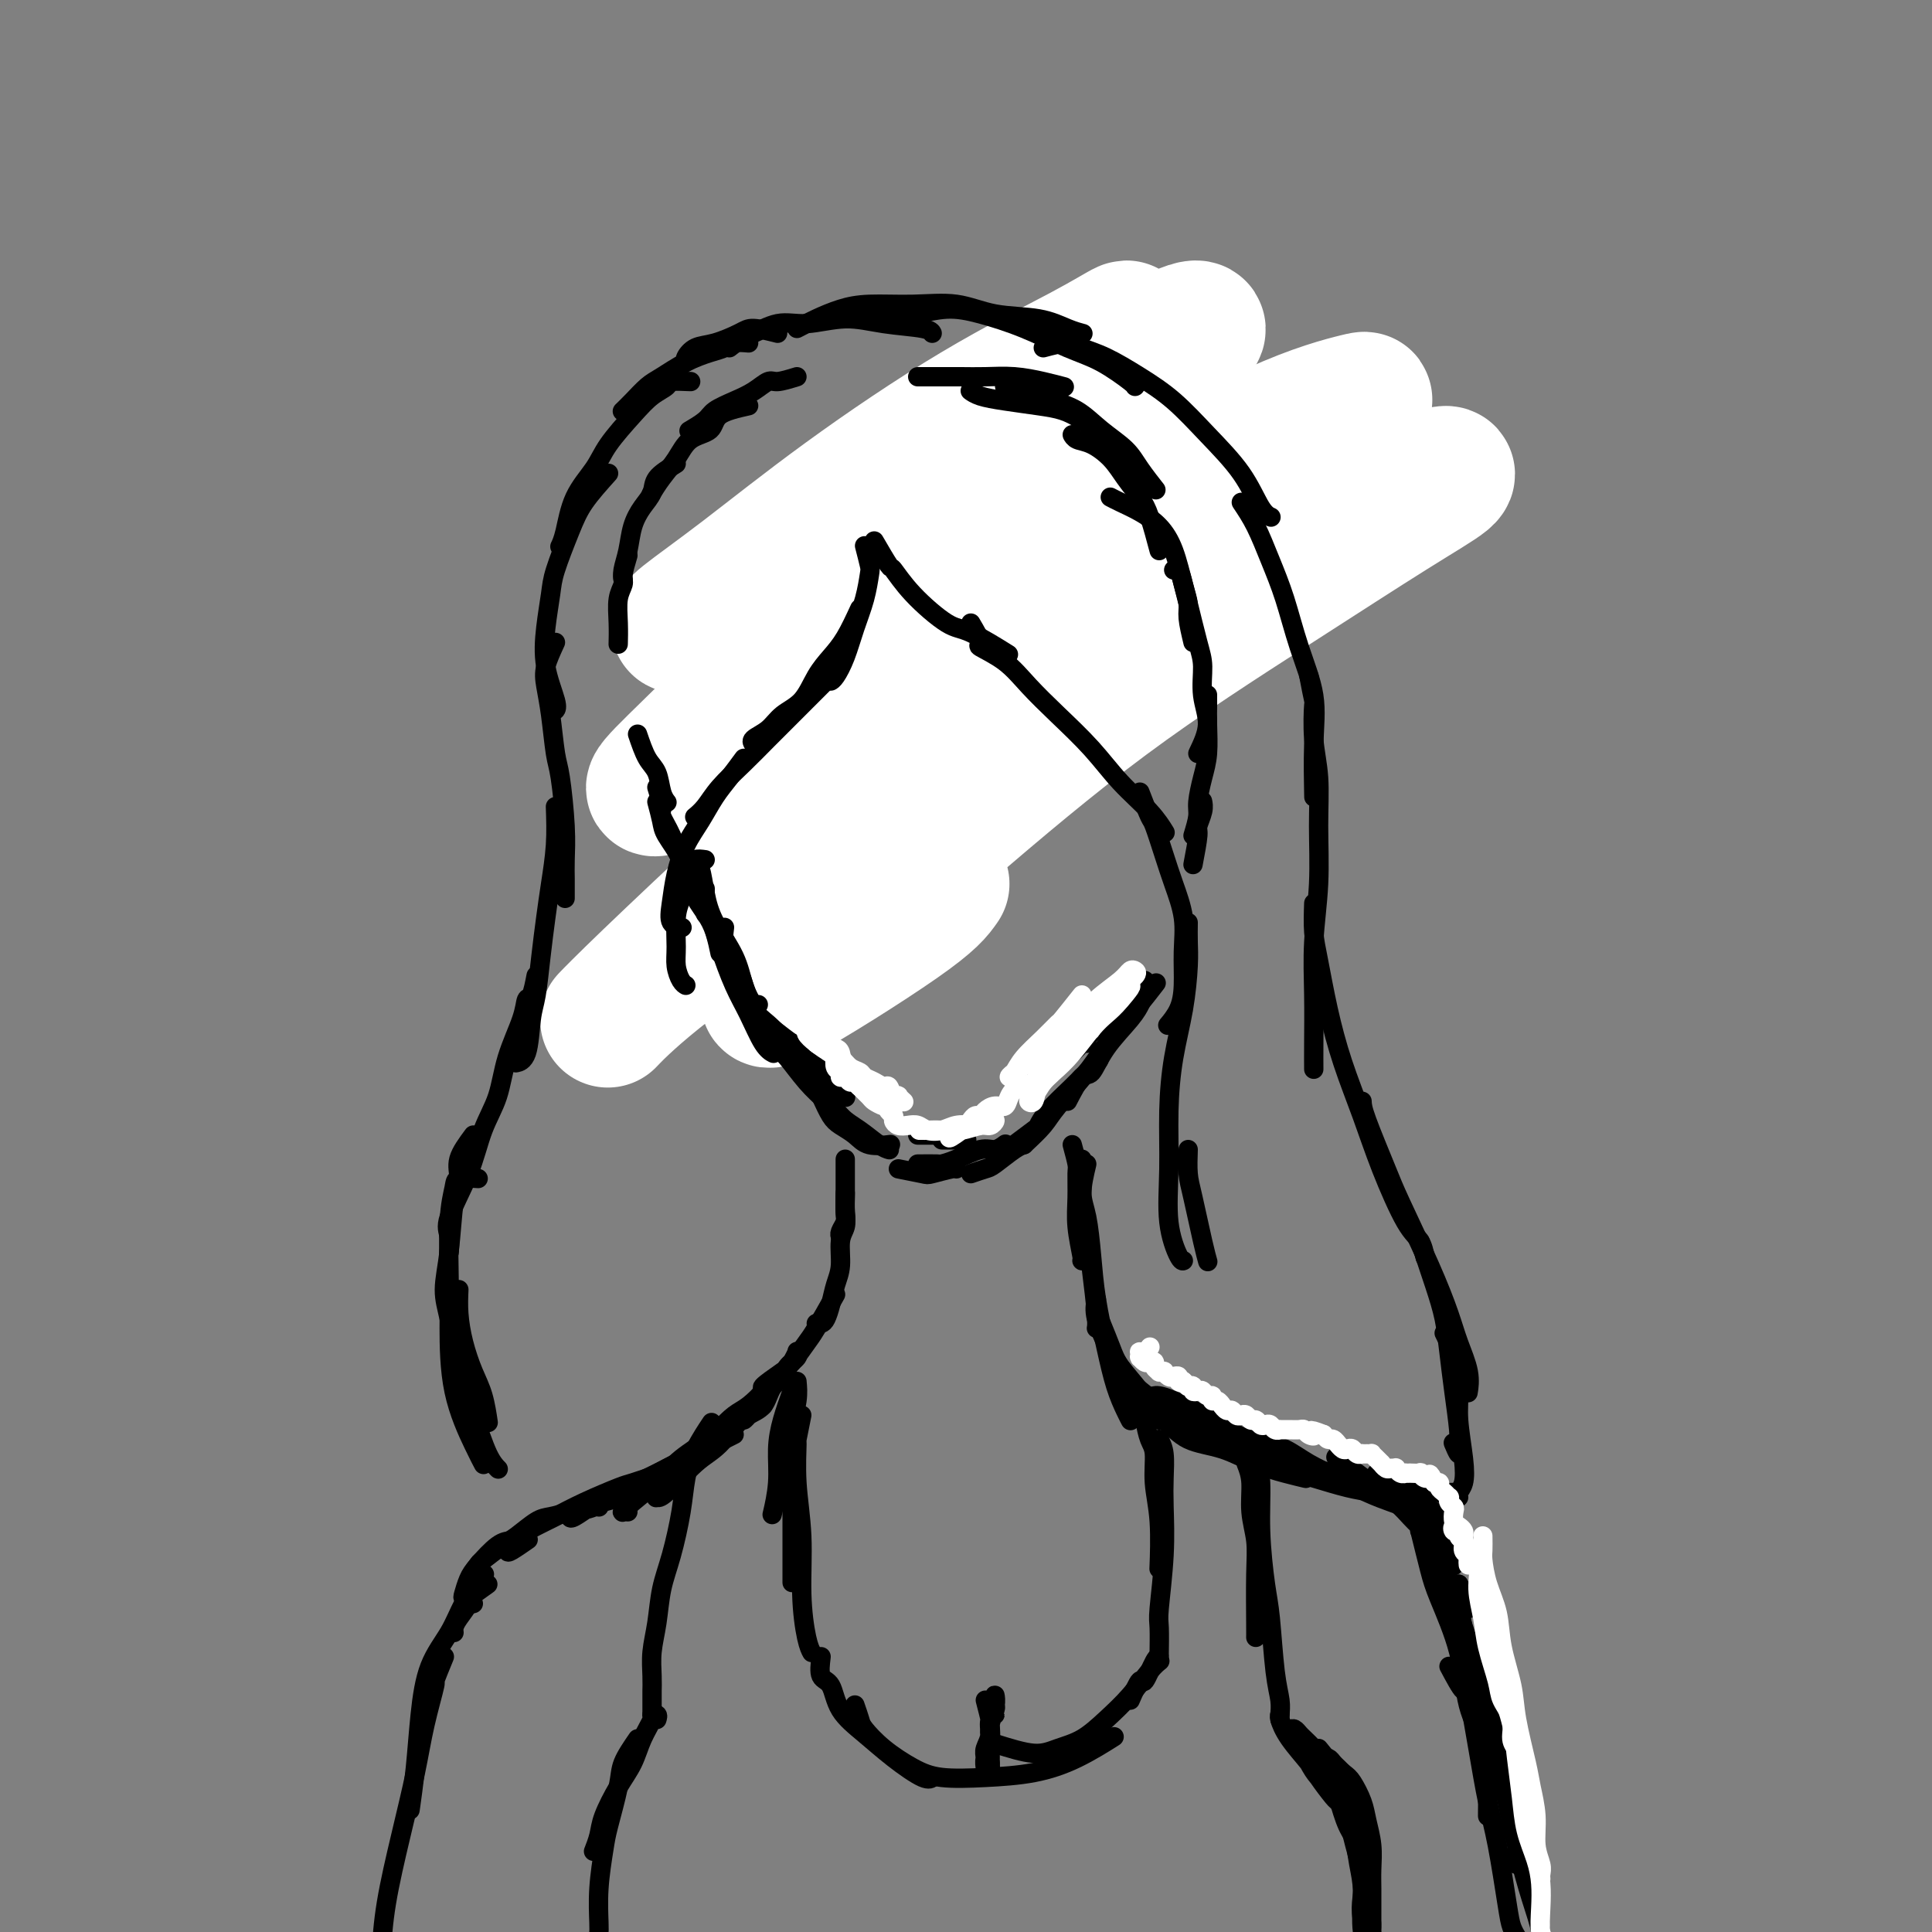 <svg viewBox='0 0 400 400' version='1.1' xmlns='http://www.w3.org/2000/svg' xmlns:xlink='http://www.w3.org/1999/xlink'><rect x="0" y="0" width="400" height="400" fill="#808080" stroke="none"/><g fill='none' stroke='rgb(186,187,187)' stroke-width='4' stroke-linecap='round' stroke-linejoin='round'><path d='M216,101c-0.294,-1.575 -0.589,-3.150 -2,-5c-1.411,-1.850 -3.939,-3.975 -6,-5c-2.061,-1.025 -3.653,-0.949 -6,-1c-2.347,-0.051 -5.447,-0.229 -8,0c-2.553,0.229 -4.560,0.866 -7,2c-2.440,1.134 -5.313,2.767 -7,5c-1.687,2.233 -2.187,5.067 -3,8c-0.813,2.933 -1.939,5.964 -2,9c-0.061,3.036 0.943,6.077 2,9c1.057,2.923 2.168,5.726 4,8c1.832,2.274 4.384,4.017 7,5c2.616,0.983 5.295,1.204 8,1c2.705,-0.204 5.434,-0.834 8,-2c2.566,-1.166 4.968,-2.867 7,-5c2.032,-2.133 3.694,-4.699 5,-7c1.306,-2.301 2.256,-4.336 3,-7c0.744,-2.664 1.283,-5.956 1,-9c-0.283,-3.044 -1.387,-5.842 -3,-8c-1.613,-2.158 -3.734,-3.678 -6,-5c-2.266,-1.322 -4.678,-2.447 -7,-3c-2.322,-0.553 -4.553,-0.535 -7,0c-2.447,0.535 -5.111,1.585 -8,3c-2.889,1.415 -6.004,3.195 -8,5c-1.996,1.805 -2.873,3.636 -4,6c-1.127,2.364 -2.503,5.260 -3,8c-0.497,2.740 -0.114,5.323 1,8c1.114,2.677 2.959,5.449 5,8c2.041,2.551 4.279,4.880 7,6c2.721,1.120 5.925,1.032 9,1c3.075,-0.032 6.021,-0.009 9,-1c2.979,-0.991 5.989,-2.995 9,-5'/><path d='M214,130c2.684,-2.008 4.893,-4.529 7,-7c2.107,-2.471 4.112,-4.893 5,-8c0.888,-3.107 0.659,-6.898 0,-10c-0.659,-3.102 -1.750,-5.513 -3,-8c-1.250,-2.487 -2.660,-5.050 -5,-7c-2.340,-1.950 -5.609,-3.287 -9,-4c-3.391,-0.713 -6.905,-0.804 -10,0c-3.095,0.804 -5.770,2.502 -9,4c-3.230,1.498 -7.014,2.797 -10,5c-2.986,2.203 -5.174,5.309 -7,8c-1.826,2.691 -3.291,4.966 -4,8c-0.709,3.034 -0.664,6.826 0,10c0.664,3.174 1.946,5.729 4,8c2.054,2.271 4.881,4.257 8,6c3.119,1.743 6.530,3.243 10,4c3.470,0.757 6.999,0.770 10,0c3.001,-0.770 5.475,-2.324 8,-4c2.525,-1.676 5.101,-3.473 7,-6c1.899,-2.527 3.121,-5.783 4,-9c0.879,-3.217 1.415,-6.396 1,-10c-0.415,-3.604 -1.780,-7.634 -3,-11c-1.220,-3.366 -2.296,-6.067 -4,-8c-1.704,-1.933 -4.036,-3.097 -7,-3c-2.964,0.097 -6.561,1.456 -8,2c-1.439,0.544 -0.719,0.272 0,0'/><path d='M192,89c-0.453,1.247 -0.906,2.494 -1,4c-0.094,1.506 0.171,3.271 0,6c-0.171,2.729 -0.778,6.422 -1,10c-0.222,3.578 -0.060,7.040 0,12c0.060,4.960 0.017,11.417 0,14c-0.017,2.583 -0.009,1.291 0,0'/><path d='M192,99c-0.844,2.035 -1.687,4.069 -2,5c-0.313,0.931 -0.094,0.758 0,3c0.094,2.242 0.064,6.899 0,11c-0.064,4.101 -0.161,7.646 0,12c0.161,4.354 0.582,9.518 1,13c0.418,3.482 0.834,5.280 1,6c0.166,0.720 0.083,0.360 0,0'/><path d='M191,116c0.022,1.602 0.044,3.203 0,6c-0.044,2.797 -0.156,6.788 0,11c0.156,4.212 0.578,8.644 1,13c0.422,4.356 0.844,8.634 1,11c0.156,2.366 0.044,2.819 0,3c-0.044,0.181 -0.022,0.091 0,0'/><path d='M172,121c-0.105,0.838 -0.210,1.675 0,3c0.210,1.325 0.736,3.137 1,5c0.264,1.863 0.267,3.778 1,6c0.733,2.222 2.197,4.752 3,7c0.803,2.248 0.944,4.214 1,5c0.056,0.786 0.028,0.393 0,0'/><path d='M171,122c-0.208,1.702 -0.417,3.404 0,4c0.417,0.596 1.459,0.085 2,1c0.541,0.915 0.579,3.254 1,5c0.421,1.746 1.223,2.899 2,5c0.777,2.101 1.528,5.151 2,7c0.472,1.849 0.666,2.498 1,3c0.334,0.502 0.810,0.858 1,1c0.190,0.142 0.095,0.071 0,0'/><path d='M177,148c0.671,1.848 1.343,3.697 2,5c0.657,1.303 1.300,2.061 2,3c0.700,0.939 1.458,2.061 2,3c0.542,0.939 0.869,1.697 1,2c0.131,0.303 0.065,0.152 0,0'/><path d='M179,151c0.816,1.563 1.632,3.125 2,4c0.368,0.875 0.288,1.061 1,2c0.712,0.939 2.216,2.630 3,4c0.784,1.370 0.849,2.419 1,3c0.151,0.581 0.387,0.695 1,1c0.613,0.305 1.604,0.801 2,1c0.396,0.199 0.198,0.099 0,0'/><path d='M183,158c0.777,1.064 1.553,2.128 2,3c0.447,0.872 0.563,1.553 1,2c0.437,0.447 1.195,0.659 2,1c0.805,0.341 1.659,0.812 2,1c0.341,0.188 0.171,0.094 0,0'/><path d='M189,164c1.467,0.844 2.933,1.689 4,2c1.067,0.311 1.733,0.089 2,0c0.267,-0.089 0.133,-0.044 0,0'/><path d='M191,166c1.889,0.844 3.778,1.689 5,2c1.222,0.311 1.778,0.089 2,0c0.222,-0.089 0.111,-0.044 0,0'/><path d='M203,164c2.202,-1.327 4.405,-2.655 6,-4c1.595,-1.345 2.583,-2.708 4,-4c1.417,-1.292 3.262,-2.512 4,-3c0.738,-0.488 0.369,-0.244 0,0'/><path d='M201,167c1.229,-0.362 2.459,-0.724 4,-2c1.541,-1.276 3.394,-3.466 5,-5c1.606,-1.534 2.967,-2.411 5,-4c2.033,-1.589 4.740,-3.889 6,-5c1.260,-1.111 1.074,-1.032 1,-1c-0.074,0.032 -0.037,0.016 0,0'/><path d='M209,160c1.062,-0.791 2.124,-1.582 3,-2c0.876,-0.418 1.565,-0.463 2,-1c0.435,-0.537 0.617,-1.568 2,-3c1.383,-1.432 3.967,-3.266 5,-4c1.033,-0.734 0.517,-0.367 0,0'/><path d='M222,145c0.423,-1.551 0.845,-3.101 1,-4c0.155,-0.899 0.041,-1.145 0,-2c-0.041,-0.855 -0.010,-2.318 0,-4c0.010,-1.682 0.000,-3.585 0,-5c-0.000,-1.415 0.010,-2.344 0,-3c-0.010,-0.656 -0.040,-1.040 0,-1c0.040,0.040 0.151,0.505 0,1c-0.151,0.495 -0.562,1.020 -1,2c-0.438,0.980 -0.902,2.416 -1,4c-0.098,1.584 0.170,3.317 0,5c-0.170,1.683 -0.778,3.315 -1,5c-0.222,1.685 -0.056,3.422 0,4c0.056,0.578 0.004,-0.005 0,0c-0.004,0.005 0.042,0.596 0,0c-0.042,-0.596 -0.170,-2.380 0,-4c0.170,-1.620 0.637,-3.078 1,-5c0.363,-1.922 0.620,-4.309 1,-7c0.380,-2.691 0.882,-5.688 1,-8c0.118,-2.312 -0.150,-3.940 0,-5c0.150,-1.060 0.717,-1.554 1,-2c0.283,-0.446 0.282,-0.846 0,0c-0.282,0.846 -0.846,2.939 -1,5c-0.154,2.061 0.103,4.092 0,6c-0.103,1.908 -0.564,3.695 -1,6c-0.436,2.305 -0.845,5.128 -1,7c-0.155,1.872 -0.056,2.792 0,4c0.056,1.208 0.070,2.702 0,3c-0.070,0.298 -0.225,-0.601 0,-1c0.225,-0.399 0.830,-0.300 1,-1c0.170,-0.700 -0.094,-2.200 0,-4c0.094,-1.800 0.547,-3.900 1,-6'/><path d='M223,135c0.268,-3.159 -0.061,-5.057 0,-7c0.061,-1.943 0.511,-3.932 1,-5c0.489,-1.068 1.018,-1.215 1,-1c-0.018,0.215 -0.582,0.792 -1,2c-0.418,1.208 -0.690,3.048 -1,5c-0.310,1.952 -0.657,4.015 -1,6c-0.343,1.985 -0.680,3.891 -1,6c-0.320,2.109 -0.622,4.421 -1,6c-0.378,1.579 -0.833,2.425 -1,3c-0.167,0.575 -0.048,0.879 0,1c0.048,0.121 0.024,0.061 0,0'/><path d='M188,169c0.309,1.681 0.619,3.362 1,4c0.381,0.638 0.834,0.234 1,1c0.166,0.766 0.044,2.703 0,4c-0.044,1.297 -0.012,1.956 0,3c0.012,1.044 0.003,2.473 0,3c-0.003,0.527 -0.001,0.150 0,0c0.001,-0.150 0.000,-0.075 0,0'/><path d='M191,173c-0.356,1.445 -0.713,2.890 -1,4c-0.287,1.110 -0.505,1.884 -1,3c-0.495,1.116 -1.268,2.572 -2,4c-0.732,1.428 -1.423,2.826 -2,4c-0.577,1.174 -1.040,2.124 -2,3c-0.960,0.876 -2.417,1.679 -3,2c-0.583,0.321 -0.291,0.161 0,0'/><path d='M186,186c-1.565,1.141 -3.131,2.281 -4,3c-0.869,0.719 -1.042,1.016 -2,2c-0.958,0.984 -2.700,2.656 -4,4c-1.300,1.344 -2.158,2.362 -3,3c-0.842,0.638 -1.669,0.897 -2,1c-0.331,0.103 -0.165,0.052 0,0'/></g>
<g fill='none' stroke='rgb(255,255,255)' stroke-width='28' stroke-linecap='round' stroke-linejoin='round'><path d='M195,183c-1.148,1.658 -2.295,3.315 -9,8c-6.705,4.685 -18.967,12.397 -24,15c-5.033,2.603 -2.838,0.098 0,-3c2.838,-3.098 6.320,-6.788 12,-12c5.680,-5.212 13.558,-11.946 23,-20c9.442,-8.054 20.447,-17.428 32,-26c11.553,-8.572 23.654,-16.342 34,-23c10.346,-6.658 18.937,-12.202 25,-16c6.063,-3.798 9.596,-5.849 11,-7c1.404,-1.151 0.677,-1.403 -3,0c-3.677,1.403 -10.304,4.462 -19,9c-8.696,4.538 -19.461,10.557 -32,18c-12.539,7.443 -26.854,16.311 -41,26c-14.146,9.689 -28.125,20.201 -40,29c-11.875,8.799 -21.647,15.887 -28,21c-6.353,5.113 -9.287,8.252 -10,9c-0.713,0.748 0.795,-0.895 5,-5c4.205,-4.105 11.108,-10.672 20,-19c8.892,-8.328 19.773,-18.416 32,-29c12.227,-10.584 25.799,-21.663 39,-32c13.201,-10.337 26.029,-19.933 36,-27c9.971,-7.067 17.083,-11.607 21,-14c3.917,-2.393 4.637,-2.640 2,-2c-2.637,0.640 -8.632,2.168 -17,6c-8.368,3.832 -19.110,9.968 -31,17c-11.890,7.032 -24.927,14.960 -38,23c-13.073,8.040 -26.183,16.193 -36,22c-9.817,5.807 -16.343,9.268 -20,11c-3.657,1.732 -4.446,1.736 -3,0c1.446,-1.736 5.127,-5.210 11,-11c5.873,-5.790 13.936,-13.895 22,-22'/><path d='M169,129c10.189,-9.882 19.161,-18.086 29,-26c9.839,-7.914 20.545,-15.536 29,-21c8.455,-5.464 14.659,-8.769 18,-11c3.341,-2.231 3.820,-3.386 2,-3c-1.820,0.386 -5.937,2.314 -12,6c-6.063,3.686 -14.070,9.130 -24,15c-9.930,5.870 -21.783,12.168 -32,18c-10.217,5.832 -18.797,11.200 -25,15c-6.203,3.800 -10.030,6.034 -12,7c-1.970,0.966 -2.085,0.665 0,-1c2.085,-1.665 6.368,-4.693 12,-9c5.632,-4.307 12.613,-9.892 21,-16c8.387,-6.108 18.181,-12.738 27,-18c8.819,-5.262 16.664,-9.155 22,-12c5.336,-2.845 8.165,-4.641 9,-5c0.835,-0.359 -0.323,0.718 -3,3c-2.677,2.282 -6.875,5.768 -15,11c-8.125,5.232 -20.179,12.209 -25,15c-4.821,2.791 -2.411,1.395 0,0'/></g>
<g fill='none' stroke='rgb(0,0,0)' stroke-width='4' stroke-linecap='round' stroke-linejoin='round'><path d='M165,78c-1.531,0.471 -3.061,0.941 -4,1c-0.939,0.059 -1.286,-0.294 -2,0c-0.714,0.294 -1.796,1.235 -3,2c-1.204,0.765 -2.530,1.354 -4,2c-1.470,0.646 -3.085,1.348 -4,2c-0.915,0.652 -1.131,1.252 -2,2c-0.869,0.748 -2.391,1.642 -3,2c-0.609,0.358 -0.304,0.179 0,0'/><path d='M155,84c-2.412,0.541 -4.824,1.081 -6,2c-1.176,0.919 -1.118,2.215 -2,3c-0.882,0.785 -2.706,1.058 -4,2c-1.294,0.942 -2.058,2.551 -3,4c-0.942,1.449 -2.061,2.736 -3,4c-0.939,1.264 -1.697,2.504 -2,3c-0.303,0.496 -0.152,0.248 0,0'/><path d='M140,96c-1.623,0.996 -3.247,1.991 -4,3c-0.753,1.009 -0.636,2.031 -1,3c-0.364,0.969 -1.208,1.885 -2,3c-0.792,1.115 -1.533,2.429 -2,4c-0.467,1.571 -0.661,3.401 -1,5c-0.339,1.599 -0.822,2.969 -1,4c-0.178,1.031 -0.051,1.723 0,2c0.051,0.277 0.025,0.138 0,0'/><path d='M130,115c-0.453,1.523 -0.906,3.046 -1,4c-0.094,0.954 0.171,1.338 0,2c-0.171,0.662 -0.778,1.600 -1,3c-0.222,1.400 -0.060,3.262 0,5c0.060,1.738 0.017,3.354 0,4c-0.017,0.646 -0.009,0.323 0,0'/><path d='M132,152c0.641,1.879 1.282,3.758 2,5c0.718,1.242 1.512,1.848 2,3c0.488,1.152 0.670,2.848 1,4c0.330,1.152 0.809,1.758 1,2c0.191,0.242 0.096,0.121 0,0'/><path d='M136,163c0.471,1.550 0.942,3.100 1,4c0.058,0.900 -0.296,1.149 0,2c0.296,0.851 1.242,2.306 2,4c0.758,1.694 1.327,3.629 2,5c0.673,1.371 1.450,2.177 2,3c0.550,0.823 0.871,1.664 1,2c0.129,0.336 0.064,0.168 0,0'/><path d='M136,166c0.390,1.463 0.779,2.926 1,4c0.221,1.074 0.272,1.759 1,3c0.728,1.241 2.132,3.037 3,5c0.868,1.963 1.199,4.091 2,6c0.801,1.909 2.071,3.597 3,5c0.929,1.403 1.517,2.520 2,4c0.483,1.480 0.861,3.321 1,4c0.139,0.679 0.040,0.194 0,0c-0.040,-0.194 -0.020,-0.097 0,0'/><path d='M160,213c1.521,1.191 3.042,2.382 4,3c0.958,0.618 1.353,0.663 2,1c0.647,0.337 1.544,0.967 2,2c0.456,1.033 0.469,2.471 1,3c0.531,0.529 1.580,0.151 2,0c0.420,-0.151 0.210,-0.076 0,0'/><path d='M165,218c1.232,1.317 2.463,2.633 3,3c0.537,0.367 0.379,-0.217 1,0c0.621,0.217 2.022,1.233 3,2c0.978,0.767 1.532,1.283 2,2c0.468,0.717 0.848,1.633 1,2c0.152,0.367 0.076,0.183 0,0'/><path d='M190,235c1.185,0.000 2.369,0.000 3,0c0.631,0.000 0.708,0.000 1,0c0.292,0.000 0.798,0.000 1,0c0.202,0.000 0.101,0.000 0,0'/><path d='M195,236c1.044,0.000 2.089,0.000 3,0c0.911,0.000 1.689,-0.000 2,0c0.311,0.000 0.156,0.000 0,0'/><path d='M216,223c1.517,-1.638 3.033,-3.276 4,-4c0.967,-0.724 1.383,-0.534 2,-1c0.617,-0.466 1.435,-1.587 2,-2c0.565,-0.413 0.876,-0.118 1,0c0.124,0.118 0.062,0.059 0,0'/><path d='M223,217c1.727,-1.848 3.455,-3.697 5,-5c1.545,-1.303 2.909,-2.061 4,-3c1.091,-0.939 1.909,-2.061 3,-3c1.091,-0.939 2.455,-1.697 3,-2c0.545,-0.303 0.273,-0.152 0,0'/><path d='M237,203c0.000,0.000 0.100,0.100 0.1,0.1'/><path d='M247,179c0.453,-2.384 0.906,-4.769 1,-6c0.094,-1.231 -0.171,-1.309 0,-2c0.171,-0.691 0.777,-1.994 1,-3c0.223,-1.006 0.064,-1.716 0,-2c-0.064,-0.284 -0.032,-0.142 0,0'/><path d='M247,173c0.445,-1.473 0.890,-2.946 1,-4c0.110,-1.054 -0.114,-1.689 0,-3c0.114,-1.311 0.566,-3.297 1,-5c0.434,-1.703 0.848,-3.122 1,-5c0.152,-1.878 0.041,-4.215 0,-6c-0.041,-1.785 -0.011,-3.019 0,-4c0.011,-0.981 0.003,-1.709 0,-2c-0.003,-0.291 -0.002,-0.146 0,0'/><path d='M248,156c0.963,-2.013 1.926,-4.027 2,-6c0.074,-1.973 -0.740,-3.906 -1,-6c-0.260,-2.094 0.033,-4.348 0,-6c-0.033,-1.652 -0.391,-2.702 -1,-5c-0.609,-2.298 -1.470,-5.845 -2,-8c-0.530,-2.155 -0.730,-2.918 -1,-4c-0.270,-1.082 -0.611,-2.484 -1,-3c-0.389,-0.516 -0.825,-0.148 -1,0c-0.175,0.148 -0.087,0.074 0,0'/><path d='M247,133c-0.441,-1.847 -0.883,-3.695 -1,-5c-0.117,-1.305 0.090,-2.068 0,-3c-0.090,-0.932 -0.478,-2.032 -1,-4c-0.522,-1.968 -1.177,-4.804 -2,-7c-0.823,-2.196 -1.815,-3.751 -3,-5c-1.185,-1.249 -2.565,-2.190 -4,-3c-1.435,-0.810 -2.925,-1.487 -4,-2c-1.075,-0.513 -1.736,-0.861 -2,-1c-0.264,-0.139 -0.132,-0.070 0,0'/><path d='M240,114c-0.693,-2.601 -1.385,-5.201 -2,-7c-0.615,-1.799 -1.152,-2.796 -2,-4c-0.848,-1.204 -2.007,-2.613 -3,-4c-0.993,-1.387 -1.821,-2.750 -3,-4c-1.179,-1.250 -2.708,-2.387 -4,-3c-1.292,-0.613 -2.348,-0.704 -3,-1c-0.652,-0.296 -0.901,-0.799 -1,-1c-0.099,-0.201 -0.050,-0.101 0,0'/><path d='M231,93c-0.908,-0.983 -1.817,-1.965 -3,-3c-1.183,-1.035 -2.642,-2.122 -4,-3c-1.358,-0.878 -2.616,-1.545 -4,-2c-1.384,-0.455 -2.893,-0.696 -5,-1c-2.107,-0.304 -4.812,-0.669 -7,-1c-2.188,-0.331 -3.858,-0.628 -5,-1c-1.142,-0.372 -1.755,-0.821 -2,-1c-0.245,-0.179 -0.123,-0.090 0,0'/><path d='M208,80c0.000,0.000 0.100,0.100 0.1,0.1'/><path d='M190,78c1.774,0.002 3.548,0.003 5,0c1.452,-0.003 2.582,-0.011 4,0c1.418,0.011 3.123,0.042 5,0c1.877,-0.042 3.926,-0.156 6,0c2.074,0.156 4.174,0.580 6,1c1.826,0.420 3.379,0.834 4,1c0.621,0.166 0.311,0.083 0,0'/><path d='M211,81c1.472,0.345 2.943,0.689 4,1c1.057,0.311 1.699,0.588 3,1c1.301,0.412 3.260,0.959 5,2c1.740,1.041 3.262,2.577 5,4c1.738,1.423 3.693,2.732 5,4c1.307,1.268 1.967,2.495 3,4c1.033,1.505 2.438,3.287 3,4c0.562,0.713 0.281,0.356 0,0'/><path d='M179,113c0.405,1.578 0.810,3.156 1,4c0.190,0.844 0.163,0.954 0,2c-0.163,1.046 -0.464,3.026 -1,5c-0.536,1.974 -1.307,3.940 -2,6c-0.693,2.060 -1.310,4.212 -2,6c-0.690,1.788 -1.455,3.212 -2,4c-0.545,0.788 -0.870,0.939 -1,1c-0.130,0.061 -0.065,0.030 0,0'/><path d='M178,126c-1.002,2.169 -2.005,4.337 -3,6c-0.995,1.663 -1.984,2.819 -3,4c-1.016,1.181 -2.059,2.386 -3,4c-0.941,1.614 -1.779,3.638 -3,5c-1.221,1.362 -2.824,2.064 -4,3c-1.176,0.936 -1.923,2.107 -3,3c-1.077,0.893 -2.482,1.510 -3,2c-0.518,0.490 -0.148,0.854 0,1c0.148,0.146 0.074,0.073 0,0'/><path d='M173,139c-2.317,2.316 -4.633,4.632 -6,6c-1.367,1.368 -1.783,1.787 -3,3c-1.217,1.213 -3.233,3.218 -5,5c-1.767,1.782 -3.283,3.339 -5,5c-1.717,1.661 -3.636,3.425 -5,5c-1.364,1.575 -2.175,2.963 -3,4c-0.825,1.037 -1.664,1.725 -2,2c-0.336,0.275 -0.168,0.138 0,0'/><path d='M154,157c-0.999,1.359 -1.997,2.718 -3,4c-1.003,1.282 -2.009,2.488 -3,4c-0.991,1.512 -1.966,3.330 -3,5c-1.034,1.670 -2.126,3.194 -3,5c-0.874,1.806 -1.530,3.896 -2,6c-0.470,2.104 -0.753,4.224 -1,6c-0.247,1.776 -0.458,3.208 0,4c0.458,0.792 1.585,0.944 2,1c0.415,0.056 0.119,0.016 0,0c-0.119,-0.016 -0.059,-0.008 0,0'/><path d='M142,182c-0.308,1.393 -0.616,2.786 -1,4c-0.384,1.214 -0.845,2.248 -1,4c-0.155,1.752 -0.003,4.221 0,6c0.003,1.779 -0.144,2.869 0,4c0.144,1.131 0.577,2.305 1,3c0.423,0.695 0.835,0.913 1,1c0.165,0.087 0.082,0.044 0,0'/><path d='M161,69c-1.897,-0.480 -3.794,-0.959 -5,-1c-1.206,-0.041 -1.721,0.357 -3,1c-1.279,0.643 -3.323,1.531 -5,2c-1.677,0.469 -2.985,0.517 -4,1c-1.015,0.483 -1.735,1.399 -2,2c-0.265,0.601 -0.076,0.886 0,1c0.076,0.114 0.038,0.057 0,0'/><path d='M155,71c-1.101,-0.093 -2.203,-0.187 -3,0c-0.797,0.187 -1.290,0.654 -2,1c-0.710,0.346 -1.635,0.571 -3,1c-1.365,0.429 -3.168,1.061 -5,2c-1.832,0.939 -3.693,2.185 -5,3c-1.307,0.815 -2.062,1.198 -3,2c-0.938,0.802 -2.060,2.024 -3,3c-0.940,0.976 -1.697,1.708 -2,2c-0.303,0.292 -0.151,0.146 0,0'/><path d='M143,79c-1.646,-0.074 -3.291,-0.149 -4,0c-0.709,0.149 -0.481,0.520 -1,1c-0.519,0.480 -1.784,1.069 -3,2c-1.216,0.931 -2.381,2.202 -4,4c-1.619,1.798 -3.691,4.121 -5,6c-1.309,1.879 -1.853,3.313 -3,5c-1.147,1.687 -2.895,3.627 -4,6c-1.105,2.373 -1.567,5.177 -2,7c-0.433,1.823 -0.838,2.664 -1,3c-0.162,0.336 -0.081,0.168 0,0'/><path d='M126,98c-1.858,2.070 -3.717,4.140 -5,6c-1.283,1.860 -1.992,3.509 -3,6c-1.008,2.491 -2.315,5.823 -3,8c-0.685,2.177 -0.748,3.200 -1,5c-0.252,1.800 -0.695,4.377 -1,7c-0.305,2.623 -0.474,5.291 0,8c0.474,2.709 1.589,5.460 2,7c0.411,1.540 0.117,1.869 0,2c-0.117,0.131 -0.059,0.066 0,0'/><path d='M115,133c-0.821,1.783 -1.643,3.567 -2,5c-0.357,1.433 -0.250,2.517 0,4c0.250,1.483 0.641,3.366 1,6c0.359,2.634 0.685,6.021 1,8c0.315,1.979 0.620,2.551 1,5c0.380,2.449 0.834,6.775 1,10c0.166,3.225 0.045,5.347 0,7c-0.045,1.653 -0.012,2.835 0,4c0.012,1.165 0.003,2.314 0,3c-0.003,0.686 -0.001,0.910 0,1c0.001,0.090 0.000,0.045 0,0'/><path d='M115,167c0.089,2.638 0.179,5.276 0,8c-0.179,2.724 -0.626,5.533 -1,8c-0.374,2.467 -0.676,4.591 -1,7c-0.324,2.409 -0.668,5.105 -1,8c-0.332,2.895 -0.650,5.991 -1,8c-0.350,2.009 -0.733,2.930 -1,5c-0.267,2.070 -0.418,5.288 -1,7c-0.582,1.712 -1.595,1.918 -2,2c-0.405,0.082 -0.203,0.041 0,0'/><path d='M111,202c-0.318,1.648 -0.637,3.296 -1,4c-0.363,0.704 -0.772,0.463 -1,1c-0.228,0.537 -0.275,1.850 -1,4c-0.725,2.150 -2.129,5.135 -3,8c-0.871,2.865 -1.210,5.609 -2,8c-0.790,2.391 -2.029,4.427 -3,7c-0.971,2.573 -1.672,5.681 -3,9c-1.328,3.319 -3.284,6.848 -4,9c-0.716,2.152 -0.193,2.925 0,4c0.193,1.075 0.055,2.450 0,3c-0.055,0.550 -0.028,0.275 0,0'/><path d='M98,235c-1.293,1.746 -2.586,3.491 -3,5c-0.414,1.509 0.049,2.781 0,4c-0.049,1.219 -0.612,2.384 -1,5c-0.388,2.616 -0.601,6.685 -1,10c-0.399,3.315 -0.983,5.878 -1,8c-0.017,2.122 0.534,3.802 1,6c0.466,2.198 0.847,4.914 1,6c0.153,1.086 0.076,0.543 0,0'/><path d='M95,267c-0.067,1.586 -0.133,3.172 0,5c0.133,1.828 0.467,3.899 1,6c0.533,2.101 1.267,4.233 2,6c0.733,1.767 1.467,3.168 2,5c0.533,1.832 0.867,4.095 1,5c0.133,0.905 0.067,0.453 0,0'/><path d='M175,240c0.001,1.217 0.001,2.433 0,3c-0.001,0.567 -0.004,0.484 0,1c0.004,0.516 0.015,1.630 0,3c-0.015,1.370 -0.057,2.994 0,4c0.057,1.006 0.211,1.393 0,2c-0.211,0.607 -0.788,1.433 -1,2c-0.212,0.567 -0.061,0.876 0,1c0.061,0.124 0.030,0.062 0,0'/><path d='M175,247c-0.032,1.408 -0.064,2.816 0,4c0.064,1.184 0.224,2.144 0,3c-0.224,0.856 -0.834,1.609 -1,3c-0.166,1.391 0.110,3.420 0,5c-0.110,1.580 -0.608,2.711 -1,4c-0.392,1.289 -0.680,2.738 -1,4c-0.320,1.262 -0.673,2.338 -1,3c-0.327,0.662 -0.626,0.909 -1,1c-0.374,0.091 -0.821,0.026 -1,0c-0.179,-0.026 -0.089,-0.013 0,0'/><path d='M173,268c-1.525,2.707 -3.051,5.415 -4,7c-0.949,1.585 -1.322,2.049 -2,3c-0.678,0.951 -1.661,2.389 -3,4c-1.339,1.611 -3.035,3.395 -4,5c-0.965,1.605 -1.201,3.032 -2,4c-0.799,0.968 -2.163,1.476 -3,2c-0.837,0.524 -1.149,1.064 -1,1c0.149,-0.064 0.757,-0.733 1,-1c0.243,-0.267 0.122,-0.134 0,0'/><path d='M162,284c-1.763,1.235 -3.526,2.470 -4,3c-0.474,0.530 0.342,0.356 0,1c-0.342,0.644 -1.843,2.106 -3,3c-1.157,0.894 -1.970,1.219 -3,2c-1.030,0.781 -2.277,2.018 -3,3c-0.723,0.982 -0.921,1.709 -1,2c-0.079,0.291 -0.040,0.145 0,0'/><path d='M222,237c0.425,1.580 0.850,3.159 1,4c0.150,0.841 0.026,0.943 0,2c-0.026,1.057 0.045,3.068 0,5c-0.045,1.932 -0.208,3.786 0,6c0.208,2.214 0.787,4.788 1,6c0.213,1.212 0.061,1.060 0,1c-0.061,-0.060 -0.030,-0.030 0,0'/><path d='M224,240c-0.007,1.547 -0.013,3.094 0,4c0.013,0.906 0.046,1.170 0,2c-0.046,0.830 -0.170,2.226 0,4c0.170,1.774 0.634,3.926 1,6c0.366,2.074 0.634,4.071 1,7c0.366,2.929 0.829,6.788 1,9c0.171,2.212 0.049,2.775 0,3c-0.049,0.225 -0.024,0.113 0,0'/><path d='M225,241c-0.510,2.157 -1.020,4.314 -1,6c0.020,1.686 0.572,2.901 1,5c0.428,2.099 0.734,5.083 1,8c0.266,2.917 0.492,5.766 1,9c0.508,3.234 1.299,6.853 2,10c0.701,3.147 1.312,5.823 2,8c0.688,2.177 1.455,3.855 2,5c0.545,1.145 0.870,1.756 1,2c0.130,0.244 0.065,0.122 0,0'/><path d='M227,269c-0.229,1.081 -0.457,2.163 0,4c0.457,1.837 1.601,4.430 3,7c1.399,2.570 3.054,5.116 4,7c0.946,1.884 1.182,3.107 2,4c0.818,0.893 2.219,1.456 3,2c0.781,0.544 0.941,1.070 1,1c0.059,-0.070 0.017,-0.734 0,-1c-0.017,-0.266 -0.008,-0.133 0,0'/><path d='M228,274c0.726,1.786 1.452,3.571 2,5c0.548,1.429 0.919,2.501 2,4c1.081,1.499 2.871,3.425 4,5c1.129,1.575 1.595,2.801 3,4c1.405,1.199 3.748,2.373 5,3c1.252,0.627 1.414,0.707 2,1c0.586,0.293 1.596,0.798 2,1c0.404,0.202 0.202,0.101 0,0'/><path d='M164,282c0.437,-0.827 0.875,-1.654 1,-2c0.125,-0.346 -0.061,-0.210 0,0c0.061,0.210 0.369,0.493 0,1c-0.369,0.507 -1.415,1.238 -2,2c-0.585,0.762 -0.710,1.557 -2,3c-1.290,1.443 -3.747,3.535 -6,6c-2.253,2.465 -4.303,5.302 -6,7c-1.697,1.698 -3.039,2.255 -5,4c-1.961,1.745 -4.539,4.678 -6,6c-1.461,1.322 -1.804,1.035 -2,1c-0.196,-0.035 -0.245,0.183 0,0c0.245,-0.183 0.784,-0.767 1,-1c0.216,-0.233 0.108,-0.117 0,0'/><path d='M158,291c-1.739,0.521 -3.478,1.042 -5,2c-1.522,0.958 -2.828,2.351 -5,4c-2.172,1.649 -5.210,3.552 -7,5c-1.790,1.448 -2.332,2.441 -4,4c-1.668,1.559 -4.461,3.686 -6,5c-1.539,1.314 -1.825,1.816 -2,2c-0.175,0.184 -0.239,0.049 0,0c0.239,-0.049 0.783,-0.014 1,0c0.217,0.014 0.109,0.007 0,0'/><path d='M152,297c-1.388,0.692 -2.777,1.383 -4,2c-1.223,0.617 -2.282,1.159 -4,2c-1.718,0.841 -4.096,1.980 -6,3c-1.904,1.020 -3.333,1.920 -5,3c-1.667,1.080 -3.570,2.341 -5,3c-1.430,0.659 -2.385,0.716 -3,1c-0.615,0.284 -0.890,0.795 -1,1c-0.110,0.205 -0.055,0.102 0,0'/><path d='M146,300c-2.006,0.997 -4.012,1.993 -6,3c-1.988,1.007 -3.959,2.024 -6,3c-2.041,0.976 -4.154,1.910 -6,3c-1.846,1.090 -3.426,2.337 -5,3c-1.574,0.663 -3.143,0.741 -4,1c-0.857,0.259 -1.003,0.698 -1,1c0.003,0.302 0.155,0.466 1,0c0.845,-0.466 2.384,-1.562 3,-2c0.616,-0.438 0.308,-0.219 0,0'/><path d='M137,305c-2.366,0.802 -4.731,1.603 -6,2c-1.269,0.397 -1.440,0.389 -3,1c-1.560,0.611 -4.509,1.841 -7,3c-2.491,1.159 -4.523,2.246 -6,3c-1.477,0.754 -2.399,1.175 -4,2c-1.601,0.825 -3.882,2.052 -5,3c-1.118,0.948 -1.073,1.615 -1,2c0.073,0.385 0.173,0.488 1,0c0.827,-0.488 2.379,-1.568 3,-2c0.621,-0.432 0.310,-0.216 0,0'/><path d='M118,313c-1.456,0.390 -2.912,0.781 -4,1c-1.088,0.219 -1.807,0.267 -3,1c-1.193,0.733 -2.861,2.151 -4,3c-1.139,0.849 -1.748,1.127 -3,2c-1.252,0.873 -3.148,2.339 -4,3c-0.852,0.661 -0.661,0.517 -1,1c-0.339,0.483 -1.207,1.591 -1,2c0.207,0.409 1.488,0.117 2,0c0.512,-0.117 0.256,-0.058 0,0'/><path d='M106,319c-0.868,0.038 -1.736,0.076 -3,1c-1.264,0.924 -2.924,2.735 -4,4c-1.076,1.265 -1.567,1.985 -2,3c-0.433,1.015 -0.810,2.324 -1,3c-0.190,0.676 -0.195,0.717 0,1c0.195,0.283 0.591,0.807 1,1c0.409,0.193 0.831,0.055 1,0c0.169,-0.055 0.084,-0.028 0,0'/><path d='M101,328c-1.743,1.232 -3.486,2.463 -4,3c-0.514,0.537 0.202,0.379 0,1c-0.202,0.621 -1.322,2.022 -2,3c-0.678,0.978 -0.913,1.532 -1,2c-0.087,0.468 -0.025,0.848 0,1c0.025,0.152 0.012,0.076 0,0'/><path d='M231,284c1.365,0.999 2.731,1.998 4,3c1.269,1.002 2.442,2.006 4,3c1.558,0.994 3.500,1.978 5,3c1.500,1.022 2.558,2.083 4,3c1.442,0.917 3.269,1.691 4,2c0.731,0.309 0.365,0.155 0,0'/><path d='M235,290c2.136,1.278 4.272,2.555 6,4c1.728,1.445 3.049,3.056 5,4c1.951,0.944 4.534,1.220 7,2c2.466,0.780 4.816,2.065 7,3c2.184,0.935 4.203,1.521 6,2c1.797,0.479 3.370,0.851 4,1c0.630,0.149 0.315,0.074 0,0'/><path d='M245,296c2.448,0.977 4.895,1.953 7,3c2.105,1.047 3.867,2.164 6,3c2.133,0.836 4.635,1.391 7,2c2.365,0.609 4.592,1.274 7,2c2.408,0.726 4.996,1.514 7,2c2.004,0.486 3.424,0.669 5,1c1.576,0.331 3.307,0.809 4,1c0.693,0.191 0.346,0.096 0,0'/><path d='M261,301c1.908,0.789 3.816,1.578 5,2c1.184,0.422 1.643,0.477 3,1c1.357,0.523 3.613,1.513 6,2c2.387,0.487 4.906,0.470 7,1c2.094,0.530 3.763,1.606 6,2c2.237,0.394 5.043,0.106 7,0c1.957,-0.106 3.065,-0.028 4,0c0.935,0.028 1.696,0.008 2,0c0.304,-0.008 0.152,-0.004 0,0'/><path d='M285,305c2.160,0.902 4.320,1.804 6,2c1.680,0.196 2.881,-0.315 4,0c1.119,0.315 2.156,1.456 3,2c0.844,0.544 1.497,0.493 2,1c0.503,0.507 0.858,1.574 1,2c0.142,0.426 0.071,0.213 0,0'/><path d='M293,312c1.397,0.132 2.795,0.263 4,1c1.205,0.737 2.218,2.079 3,3c0.782,0.921 1.333,1.422 2,2c0.667,0.578 1.449,1.232 2,2c0.551,0.768 0.872,1.648 1,2c0.128,0.352 0.064,0.176 0,0'/><path d='M297,314c0.762,1.509 1.525,3.018 2,4c0.475,0.982 0.663,1.439 1,2c0.337,0.561 0.821,1.228 1,2c0.179,0.772 0.051,1.649 0,2c-0.051,0.351 -0.026,0.175 0,0'/><path d='M302,328c0.852,1.546 1.704,3.092 2,4c0.296,0.908 0.036,1.178 0,1c-0.036,-0.178 0.153,-0.806 0,-1c-0.153,-0.194 -0.646,0.044 -1,0c-0.354,-0.044 -0.568,-0.369 -1,-1c-0.432,-0.631 -1.083,-1.567 -2,-3c-0.917,-1.433 -2.102,-3.364 -3,-5c-0.898,-1.636 -1.511,-2.979 -2,-4c-0.489,-1.021 -0.854,-1.720 -1,-2c-0.146,-0.280 -0.073,-0.140 0,0'/><path d='M304,321c-1.562,-0.768 -3.124,-1.535 -4,-2c-0.876,-0.465 -1.065,-0.627 -2,-1c-0.935,-0.373 -2.615,-0.959 -4,-2c-1.385,-1.041 -2.473,-2.539 -4,-4c-1.527,-1.461 -3.492,-2.887 -5,-4c-1.508,-1.113 -2.560,-1.915 -4,-3c-1.440,-1.085 -3.269,-2.453 -4,-3c-0.731,-0.547 -0.366,-0.274 0,0'/><path d='M295,313c-1.464,-0.351 -2.929,-0.701 -4,-1c-1.071,-0.299 -1.749,-0.546 -3,-1c-1.251,-0.454 -3.077,-1.117 -5,-2c-1.923,-0.883 -3.945,-1.988 -6,-3c-2.055,-1.012 -4.145,-1.931 -6,-3c-1.855,-1.069 -3.477,-2.286 -5,-3c-1.523,-0.714 -2.949,-0.923 -4,-1c-1.051,-0.077 -1.729,-0.022 -2,0c-0.271,0.022 -0.136,0.011 0,0'/><path d='M287,308c-1.664,-0.339 -3.327,-0.678 -4,-1c-0.673,-0.322 -0.355,-0.626 -1,-1c-0.645,-0.374 -2.253,-0.816 -4,-1c-1.747,-0.184 -3.633,-0.108 -6,-1c-2.367,-0.892 -5.215,-2.750 -8,-4c-2.785,-1.250 -5.506,-1.890 -8,-3c-2.494,-1.110 -4.759,-2.690 -7,-4c-2.241,-1.310 -4.456,-2.351 -6,-3c-1.544,-0.649 -2.416,-0.905 -3,-1c-0.584,-0.095 -0.881,-0.027 -1,0c-0.119,0.027 -0.059,0.014 0,0'/><path d='M263,299c-1.998,-0.384 -3.997,-0.769 -5,-1c-1.003,-0.231 -1.011,-0.309 -2,-1c-0.989,-0.691 -2.959,-1.994 -5,-3c-2.041,-1.006 -4.155,-1.716 -5,-2c-0.845,-0.284 -0.423,-0.142 0,0'/><path d='M100,326c-1.458,2.007 -2.915,4.014 -4,6c-1.085,1.986 -1.797,3.952 -3,6c-1.203,2.048 -2.897,4.179 -4,7c-1.103,2.821 -1.615,6.334 -2,10c-0.385,3.666 -0.642,7.487 -1,11c-0.358,3.513 -0.817,6.718 -1,8c-0.183,1.282 -0.092,0.641 0,0'/><path d='M92,343c-0.895,2.183 -1.789,4.366 -2,5c-0.211,0.634 0.263,-0.281 0,1c-0.263,1.281 -1.261,4.758 -2,8c-0.739,3.242 -1.217,6.249 -2,10c-0.783,3.751 -1.870,8.245 -3,13c-1.130,4.755 -2.303,9.769 -3,14c-0.697,4.231 -0.918,7.678 -1,10c-0.082,2.322 -0.023,3.521 0,4c0.023,0.479 0.012,0.240 0,0'/><path d='M294,317c0.730,2.960 1.460,5.919 2,8c0.540,2.081 0.891,3.282 2,6c1.109,2.718 2.977,6.953 4,11c1.023,4.047 1.202,7.908 2,11c0.798,3.092 2.214,5.417 3,8c0.786,2.583 0.943,5.424 1,8c0.057,2.576 0.015,4.886 0,6c-0.015,1.114 -0.004,1.033 0,1c0.004,-0.033 0.002,-0.016 0,0'/><path d='M300,345c1.202,2.258 2.405,4.515 3,5c0.595,0.485 0.583,-0.804 1,1c0.417,1.804 1.263,6.699 2,11c0.737,4.301 1.364,8.007 2,11c0.636,2.993 1.281,5.272 2,9c0.719,3.728 1.512,8.907 2,12c0.488,3.093 0.670,4.102 1,5c0.330,0.898 0.809,1.685 1,2c0.191,0.315 0.096,0.157 0,0'/><path d='M294,314c0.716,1.382 1.431,2.763 2,4c0.569,1.237 0.991,2.329 2,5c1.009,2.671 2.603,6.922 4,11c1.397,4.078 2.595,7.982 4,12c1.405,4.018 3.018,8.148 4,12c0.982,3.852 1.335,7.424 2,11c0.665,3.576 1.642,7.154 2,10c0.358,2.846 0.096,4.958 0,6c-0.096,1.042 -0.028,1.012 0,1c0.028,-0.012 0.014,-0.006 0,0'/><path d='M302,328c-0.124,0.336 -0.249,0.672 0,3c0.249,2.328 0.871,6.648 2,11c1.129,4.352 2.765,8.736 4,13c1.235,4.264 2.068,8.407 3,13c0.932,4.593 1.962,9.634 3,14c1.038,4.366 2.082,8.057 3,11c0.918,2.943 1.709,5.139 2,7c0.291,1.861 0.083,3.389 0,4c-0.083,0.611 -0.042,0.306 0,0'/><path d='M181,112c1.226,2.105 2.452,4.210 3,5c0.548,0.790 0.418,0.265 1,1c0.582,0.735 1.877,2.730 4,5c2.123,2.270 5.074,4.815 7,6c1.926,1.185 2.826,1.011 5,2c2.174,0.989 5.621,3.140 7,4c1.379,0.860 0.689,0.430 0,0'/><path d='M201,129c0.966,1.638 1.932,3.275 2,4c0.068,0.725 -0.763,0.537 0,1c0.763,0.463 3.118,1.578 5,3c1.882,1.422 3.291,3.152 5,5c1.709,1.848 3.719,3.813 6,6c2.281,2.187 4.832,4.597 7,7c2.168,2.403 3.952,4.799 6,7c2.048,2.201 4.359,4.208 6,6c1.641,1.792 2.612,3.369 3,4c0.388,0.631 0.194,0.315 0,0'/><path d='M236,164c0.781,2.032 1.562,4.064 2,5c0.438,0.936 0.534,0.775 1,2c0.466,1.225 1.302,3.835 2,6c0.698,2.165 1.257,3.885 2,6c0.743,2.115 1.670,4.627 2,7c0.330,2.373 0.064,4.608 0,7c-0.064,2.392 0.076,4.940 0,7c-0.076,2.060 -0.367,3.632 -1,5c-0.633,1.368 -1.610,2.534 -2,3c-0.390,0.466 -0.195,0.233 0,0'/><path d='M246,191c-0.016,1.335 -0.033,2.669 0,4c0.033,1.331 0.114,2.658 0,5c-0.114,2.342 -0.425,5.698 -1,9c-0.575,3.302 -1.416,6.549 -2,10c-0.584,3.451 -0.913,7.107 -1,11c-0.087,3.893 0.068,8.024 0,12c-0.068,3.976 -0.358,7.798 0,11c0.358,3.202 1.366,5.785 2,7c0.634,1.215 0.896,1.061 1,1c0.104,-0.061 0.052,-0.031 0,0'/><path d='M246,238c-0.061,1.788 -0.121,3.576 0,5c0.121,1.424 0.424,2.485 1,5c0.576,2.515 1.424,6.485 2,9c0.576,2.515 0.879,3.576 1,4c0.121,0.424 0.061,0.212 0,0'/><path d='M151,72c1.694,-1.331 3.388,-2.663 4,-3c0.612,-0.337 0.140,0.319 1,0c0.860,-0.319 3.050,-1.613 5,-2c1.950,-0.387 3.661,0.135 6,0c2.339,-0.135 5.306,-0.926 8,-1c2.694,-0.074 5.114,0.568 8,1c2.886,0.432 6.239,0.655 8,1c1.761,0.345 1.932,0.813 2,1c0.068,0.187 0.034,0.094 0,0'/><path d='M165,68c1.249,-0.650 2.499,-1.300 4,-2c1.501,-0.700 3.254,-1.448 5,-2c1.746,-0.552 3.484,-0.906 6,-1c2.516,-0.094 5.811,0.072 9,0c3.189,-0.072 6.274,-0.384 9,0c2.726,0.384 5.095,1.462 8,2c2.905,0.538 6.346,0.536 9,1c2.654,0.464 4.522,1.394 6,2c1.478,0.606 2.565,0.887 3,1c0.435,0.113 0.217,0.056 0,0'/><path d='M177,66c1.600,-0.414 3.201,-0.827 4,-1c0.799,-0.173 0.797,-0.105 2,0c1.203,0.105 3.611,0.248 6,0c2.389,-0.248 4.758,-0.886 7,-1c2.242,-0.114 4.356,0.295 7,1c2.644,0.705 5.819,1.706 9,3c3.181,1.294 6.369,2.883 9,4c2.631,1.117 4.705,1.763 7,3c2.295,1.237 4.810,3.064 6,4c1.190,0.936 1.054,0.982 1,1c-0.054,0.018 -0.027,0.009 0,0'/><path d='M216,72c1.880,-0.500 3.761,-1.000 5,-1c1.239,-0.000 1.837,0.500 3,1c1.163,0.500 2.891,1.001 5,2c2.109,0.999 4.599,2.495 7,4c2.401,1.505 4.714,3.020 7,5c2.286,1.980 4.546,4.426 7,7c2.454,2.574 5.101,5.278 7,8c1.899,2.722 3.050,5.464 4,7c0.950,1.536 1.700,1.868 2,2c0.300,0.132 0.150,0.066 0,0'/><path d='M257,104c1.001,1.499 2.003,2.999 3,5c0.997,2.001 1.990,4.504 3,7c1.010,2.496 2.036,4.986 3,8c0.964,3.014 1.866,6.554 3,10c1.134,3.446 2.500,6.800 3,10c0.500,3.200 0.135,6.246 0,10c-0.135,3.754 -0.038,8.215 0,10c0.038,1.785 0.019,0.892 0,0'/><path d='M271,140c0.414,2.164 0.829,4.327 1,5c0.171,0.673 0.099,-0.146 0,1c-0.099,1.146 -0.227,4.255 0,7c0.227,2.745 0.807,5.125 1,8c0.193,2.875 -0.001,6.246 0,10c0.001,3.754 0.196,7.893 0,12c-0.196,4.107 -0.785,8.183 -1,12c-0.215,3.817 -0.058,7.374 0,11c0.058,3.626 0.016,7.323 0,10c-0.016,2.677 -0.004,4.336 0,5c0.004,0.664 0.002,0.332 0,0'/><path d='M272,187c-0.070,2.090 -0.140,4.179 0,6c0.140,1.821 0.489,3.373 1,6c0.511,2.627 1.182,6.328 2,10c0.818,3.672 1.781,7.314 3,11c1.219,3.686 2.695,7.415 4,11c1.305,3.585 2.441,7.024 4,11c1.559,3.976 3.542,8.488 5,11c1.458,2.512 2.393,3.022 3,4c0.607,0.978 0.888,2.422 1,3c0.112,0.578 0.056,0.289 0,0'/><path d='M282,228c0.020,0.684 0.040,1.368 1,4c0.960,2.632 2.862,7.213 4,10c1.138,2.787 1.514,3.781 3,7c1.486,3.219 4.083,8.663 6,13c1.917,4.337 3.155,7.565 4,10c0.845,2.435 1.299,4.075 2,6c0.701,1.925 1.650,4.134 2,6c0.350,1.866 0.100,3.390 0,4c-0.100,0.610 -0.050,0.305 0,0'/><path d='M294,257c1.066,3.175 2.132,6.349 3,9c0.868,2.651 1.539,4.778 2,7c0.461,2.222 0.713,4.538 1,7c0.287,2.462 0.609,5.069 1,8c0.391,2.931 0.851,6.187 1,8c0.149,1.813 -0.013,2.185 0,3c0.013,0.815 0.199,2.074 0,2c-0.199,-0.074 -0.784,-1.482 -1,-2c-0.216,-0.518 -0.062,-0.148 0,0c0.062,0.148 0.031,0.074 0,0'/><path d='M299,276c0.725,1.447 1.449,2.895 2,5c0.551,2.105 0.928,4.868 1,7c0.072,2.132 -0.163,3.633 0,6c0.163,2.367 0.723,5.601 1,8c0.277,2.399 0.270,3.963 0,5c-0.270,1.037 -0.803,1.549 -1,2c-0.197,0.451 -0.056,0.843 0,1c0.056,0.157 0.028,0.078 0,0'/><path d='M99,244c-1.608,-0.106 -3.215,-0.212 -4,0c-0.785,0.212 -0.746,0.743 -1,2c-0.254,1.257 -0.801,3.239 -1,7c-0.199,3.761 -0.050,9.302 0,13c0.050,3.698 -0.001,5.552 0,9c0.001,3.448 0.052,8.491 1,13c0.948,4.509 2.794,8.483 4,11c1.206,2.517 1.773,3.576 2,4c0.227,0.424 0.113,0.212 0,0'/><path d='M95,278c-0.265,1.735 -0.530,3.470 0,6c0.530,2.530 1.853,5.853 3,9c1.147,3.147 2.116,6.116 3,8c0.884,1.884 1.681,2.681 2,3c0.319,0.319 0.159,0.159 0,0'/><path d='M146,178c-0.821,-0.114 -1.642,-0.228 -2,0c-0.358,0.228 -0.254,0.797 0,1c0.254,0.203 0.659,0.041 1,1c0.341,0.959 0.620,3.039 1,5c0.380,1.961 0.862,3.804 2,6c1.138,2.196 2.932,4.746 4,7c1.068,2.254 1.410,4.212 2,6c0.590,1.788 1.428,3.404 2,4c0.572,0.596 0.878,0.170 1,0c0.122,-0.170 0.061,-0.085 0,0'/><path d='M146,184c-0.072,2.127 -0.144,4.254 0,5c0.144,0.746 0.503,0.112 1,1c0.497,0.888 1.132,3.299 2,6c0.868,2.701 1.970,5.690 3,8c1.030,2.310 1.987,3.939 3,6c1.013,2.061 2.080,4.555 3,6c0.920,1.445 1.691,1.841 2,2c0.309,0.159 0.154,0.079 0,0'/><path d='M150,192c-0.177,1.467 -0.353,2.935 0,4c0.353,1.065 1.237,1.729 2,3c0.763,1.271 1.406,3.150 2,5c0.594,1.850 1.139,3.671 2,5c0.861,1.329 2.040,2.165 3,3c0.960,0.835 1.703,1.667 2,2c0.297,0.333 0.149,0.166 0,0'/><path d='M158,213c1.137,1.590 2.274,3.179 3,4c0.726,0.821 1.043,0.872 2,2c0.957,1.128 2.556,3.333 4,5c1.444,1.667 2.735,2.795 4,4c1.265,1.205 2.504,2.487 3,3c0.496,0.513 0.248,0.256 0,0'/><path d='M164,216c0.489,1.680 0.977,3.361 2,5c1.023,1.639 2.579,3.238 4,5c1.421,1.762 2.707,3.688 4,5c1.293,1.312 2.594,2.012 4,3c1.406,0.988 2.917,2.266 4,3c1.083,0.734 1.738,0.924 2,1c0.262,0.076 0.131,0.038 0,0'/><path d='M170,227c0.694,1.509 1.388,3.017 2,4c0.612,0.983 1.141,1.440 2,2c0.859,0.560 2.048,1.222 3,2c0.952,0.778 1.668,1.673 3,2c1.332,0.327 3.282,0.088 4,0c0.718,-0.088 0.205,-0.025 0,0c-0.205,0.025 -0.103,0.013 0,0'/><path d='M186,242c2.000,0.392 4.000,0.785 5,1c1.000,0.215 1.000,0.254 2,0c1.000,-0.254 3.000,-0.799 4,-1c1.000,-0.201 1.000,-0.057 1,0c0.000,0.057 0.000,0.029 0,0'/><path d='M190,241c1.633,-0.014 3.266,-0.027 4,0c0.734,0.027 0.568,0.095 1,0c0.432,-0.095 1.461,-0.351 3,-1c1.539,-0.649 3.588,-1.689 5,-2c1.412,-0.311 2.188,0.109 3,0c0.812,-0.109 1.661,-0.745 2,-1c0.339,-0.255 0.170,-0.127 0,0'/><path d='M201,243c1.147,-0.392 2.293,-0.785 3,-1c0.707,-0.215 0.973,-0.254 2,-1c1.027,-0.746 2.815,-2.201 4,-3c1.185,-0.799 1.767,-0.943 2,-1c0.233,-0.057 0.116,-0.029 0,0'/><path d='M210,237c1.608,-1.216 3.216,-2.432 4,-3c0.784,-0.568 0.743,-0.489 1,-1c0.257,-0.511 0.811,-1.611 2,-3c1.189,-1.389 3.012,-3.066 5,-5c1.988,-1.934 4.139,-4.124 5,-5c0.861,-0.876 0.430,-0.438 0,0'/><path d='M212,237c1.501,-1.403 3.002,-2.807 4,-4c0.998,-1.193 1.494,-2.177 3,-4c1.506,-1.823 4.022,-4.486 6,-7c1.978,-2.514 3.417,-4.880 5,-7c1.583,-2.120 3.311,-3.994 5,-6c1.689,-2.006 3.340,-4.145 4,-5c0.660,-0.855 0.330,-0.428 0,0'/><path d='M221,228c1.096,-2.109 2.192,-4.219 3,-5c0.808,-0.781 1.327,-0.234 2,-1c0.673,-0.766 1.500,-2.844 3,-5c1.500,-2.156 3.673,-4.388 5,-6c1.327,-1.612 1.808,-2.603 2,-3c0.192,-0.397 0.096,-0.198 0,0'/></g>
<g fill='none' stroke='rgb(255,255,255)' stroke-width='4' stroke-linecap='round' stroke-linejoin='round'><path d='M224,206c-1.640,2.064 -3.279,4.129 -4,5c-0.721,0.871 -0.523,0.549 -1,1c-0.477,0.451 -1.630,1.675 -3,3c-1.370,1.325 -2.956,2.752 -4,4c-1.044,1.248 -1.544,2.316 -2,3c-0.456,0.684 -0.867,0.985 -1,1c-0.133,0.015 0.013,-0.256 1,-1c0.987,-0.744 2.814,-1.960 4,-3c1.186,-1.040 1.732,-1.904 3,-3c1.268,-1.096 3.257,-2.424 5,-4c1.743,-1.576 3.240,-3.401 5,-5c1.760,-1.599 3.784,-2.972 5,-4c1.216,-1.028 1.624,-1.712 2,-2c0.376,-0.288 0.720,-0.179 1,0c0.280,0.179 0.497,0.428 0,1c-0.497,0.572 -1.709,1.466 -3,3c-1.291,1.534 -2.663,3.707 -4,5c-1.337,1.293 -2.641,1.706 -4,3c-1.359,1.294 -2.773,3.468 -4,5c-1.227,1.532 -2.267,2.420 -3,3c-0.733,0.580 -1.158,0.851 -1,1c0.158,0.149 0.900,0.177 1,0c0.100,-0.177 -0.443,-0.559 0,-1c0.443,-0.441 1.870,-0.941 3,-2c1.130,-1.059 1.963,-2.676 3,-4c1.037,-1.324 2.278,-2.355 3,-3c0.722,-0.645 0.926,-0.905 2,-2c1.074,-1.095 3.020,-3.026 4,-4c0.980,-0.974 0.994,-0.993 1,-1c0.006,-0.007 0.003,-0.004 0,0'/><path d='M233,205c2.396,-2.173 0.385,0.393 -1,2c-1.385,1.607 -2.143,2.253 -3,3c-0.857,0.747 -1.812,1.595 -3,3c-1.188,1.405 -2.610,3.368 -4,5c-1.390,1.632 -2.748,2.933 -4,4c-1.252,1.067 -2.397,1.898 -3,3c-0.603,1.102 -0.664,2.473 -1,3c-0.336,0.527 -0.947,0.210 -1,0c-0.053,-0.210 0.451,-0.312 1,-1c0.549,-0.688 1.143,-1.963 2,-3c0.857,-1.037 1.979,-1.834 3,-3c1.021,-1.166 1.942,-2.699 3,-4c1.058,-1.301 2.253,-2.371 3,-3c0.747,-0.629 1.047,-0.817 1,-1c-0.047,-0.183 -0.439,-0.360 -1,0c-0.561,0.360 -1.290,1.256 -2,2c-0.710,0.744 -1.401,1.336 -2,2c-0.599,0.664 -1.106,1.399 -2,2c-0.894,0.601 -2.175,1.069 -3,2c-0.825,0.931 -1.193,2.326 -2,3c-0.807,0.674 -2.051,0.628 -3,1c-0.949,0.372 -1.602,1.161 -2,2c-0.398,0.839 -0.540,1.727 -1,2c-0.460,0.273 -1.236,-0.068 -2,0c-0.764,0.068 -1.514,0.544 -2,1c-0.486,0.456 -0.708,0.892 -1,1c-0.292,0.108 -0.653,-0.112 -1,0c-0.347,0.112 -0.681,0.556 -1,1c-0.319,0.444 -0.624,0.889 -1,1c-0.376,0.111 -0.822,-0.111 -1,0c-0.178,0.111 -0.089,0.556 0,1'/><path d='M199,234c-4.261,3.094 -1.914,0.829 -1,0c0.914,-0.829 0.396,-0.222 0,0c-0.396,0.222 -0.669,0.060 -1,0c-0.331,-0.060 -0.718,-0.016 -1,0c-0.282,0.016 -0.458,0.004 -1,0c-0.542,-0.004 -1.448,-0.001 -2,0c-0.552,0.001 -0.749,0.000 -1,0c-0.251,-0.000 -0.556,-0.000 -1,0c-0.444,0.000 -1.025,0.001 -1,0c0.025,-0.001 0.657,-0.004 1,0c0.343,0.004 0.396,0.016 1,0c0.604,-0.016 1.760,-0.060 3,0c1.240,0.060 2.565,0.225 4,0c1.435,-0.225 2.981,-0.841 4,-1c1.019,-0.159 1.511,0.140 2,0c0.489,-0.140 0.973,-0.718 1,-1c0.027,-0.282 -0.404,-0.268 -1,0c-0.596,0.268 -1.357,0.791 -2,1c-0.643,0.209 -1.169,0.105 -2,0c-0.831,-0.105 -1.966,-0.210 -3,0c-1.034,0.210 -1.968,0.737 -3,1c-1.032,0.263 -2.161,0.264 -3,0c-0.839,-0.264 -1.387,-0.792 -2,-1c-0.613,-0.208 -1.292,-0.097 -2,0c-0.708,0.097 -1.444,0.181 -2,0c-0.556,-0.181 -0.933,-0.626 -1,-1c-0.067,-0.374 0.174,-0.678 0,-1c-0.174,-0.322 -0.764,-0.664 -1,-1c-0.236,-0.336 -0.118,-0.668 0,-1'/><path d='M184,229c-1.476,-1.018 -1.165,-1.061 -1,-1c0.165,0.061 0.184,0.228 0,0c-0.184,-0.228 -0.570,-0.849 -1,-1c-0.430,-0.151 -0.904,0.170 -1,0c-0.096,-0.170 0.185,-0.830 0,-1c-0.185,-0.170 -0.837,0.152 -1,0c-0.163,-0.152 0.164,-0.777 0,-1c-0.164,-0.223 -0.817,-0.045 -1,0c-0.183,0.045 0.106,-0.045 0,0c-0.106,0.045 -0.607,0.223 -1,0c-0.393,-0.223 -0.679,-0.848 -1,-1c-0.321,-0.152 -0.678,0.167 -1,0c-0.322,-0.167 -0.608,-0.822 -1,-1c-0.392,-0.178 -0.889,0.121 -1,0c-0.111,-0.121 0.163,-0.663 0,-1c-0.163,-0.337 -0.761,-0.468 -1,-1c-0.239,-0.532 -0.117,-1.466 0,-2c0.117,-0.534 0.228,-0.670 0,-1c-0.228,-0.330 -0.794,-0.856 -1,-1c-0.206,-0.144 -0.052,0.094 0,0c0.052,-0.094 0.003,-0.522 0,-1c-0.003,-0.478 0.039,-1.008 0,-1c-0.039,0.008 -0.158,0.554 0,1c0.158,0.446 0.595,0.791 1,1c0.405,0.209 0.780,0.283 1,1c0.220,0.717 0.286,2.079 1,3c0.714,0.921 2.077,1.402 3,2c0.923,0.598 1.407,1.314 2,2c0.593,0.686 1.297,1.343 2,2'/><path d='M182,227c1.938,1.868 1.783,1.036 2,1c0.217,-0.036 0.805,0.722 1,1c0.195,0.278 -0.002,0.075 0,0c0.002,-0.075 0.204,-0.023 0,0c-0.204,0.023 -0.813,0.018 -1,0c-0.187,-0.018 0.048,-0.050 0,0c-0.048,0.050 -0.379,0.182 -1,0c-0.621,-0.182 -1.532,-0.679 -2,-1c-0.468,-0.321 -0.494,-0.466 -1,-1c-0.506,-0.534 -1.494,-1.456 -2,-2c-0.506,-0.544 -0.531,-0.709 -1,-1c-0.469,-0.291 -1.383,-0.708 -2,-1c-0.617,-0.292 -0.938,-0.459 -1,-1c-0.062,-0.541 0.133,-1.454 0,-2c-0.133,-0.546 -0.595,-0.724 -1,-1c-0.405,-0.276 -0.754,-0.651 -1,-1c-0.246,-0.349 -0.391,-0.672 -1,-1c-0.609,-0.328 -1.684,-0.661 -2,-1c-0.316,-0.339 0.127,-0.683 0,-1c-0.127,-0.317 -0.823,-0.607 -1,-1c-0.177,-0.393 0.164,-0.889 0,-1c-0.164,-0.111 -0.832,0.163 -1,0c-0.168,-0.163 0.165,-0.762 0,-1c-0.165,-0.238 -0.829,-0.116 -1,0c-0.171,0.116 0.150,0.227 0,0c-0.150,-0.227 -0.771,-0.792 -1,-1c-0.229,-0.208 -0.065,-0.059 0,0c0.065,0.059 0.033,0.030 0,0'/><path d='M165,211c-2.907,-2.655 -0.174,-0.293 1,1c1.174,1.293 0.790,1.516 1,2c0.210,0.484 1.016,1.229 2,2c0.984,0.771 2.147,1.569 3,2c0.853,0.431 1.397,0.496 2,1c0.603,0.504 1.264,1.446 2,2c0.736,0.554 1.545,0.721 2,1c0.455,0.279 0.555,0.671 1,1c0.445,0.329 1.233,0.596 2,1c0.767,0.404 1.511,0.944 2,1c0.489,0.056 0.723,-0.374 1,0c0.277,0.374 0.596,1.550 1,2c0.404,0.450 0.892,0.172 1,0c0.108,-0.172 -0.163,-0.239 0,0c0.163,0.239 0.761,0.782 1,1c0.239,0.218 0.120,0.109 0,0'/></g>
<g fill='none' stroke='rgb(0,0,0)' stroke-width='4' stroke-linecap='round' stroke-linejoin='round'><path d='M136,356c0.126,-0.416 0.253,-0.832 0,-1c-0.253,-0.168 -0.885,-0.088 -1,0c-0.115,0.088 0.288,0.183 0,1c-0.288,0.817 -1.267,2.357 -2,4c-0.733,1.643 -1.219,3.390 -2,5c-0.781,1.610 -1.856,3.083 -3,5c-1.144,1.917 -2.358,4.277 -3,6c-0.642,1.723 -0.711,2.810 -1,4c-0.289,1.190 -0.797,2.483 -1,3c-0.203,0.517 -0.102,0.259 0,0'/><path d='M132,360c-1.209,1.763 -2.419,3.526 -3,5c-0.581,1.474 -0.534,2.661 -1,5c-0.466,2.339 -1.445,5.832 -2,8c-0.555,2.168 -0.685,3.012 -1,5c-0.315,1.988 -0.817,5.121 -1,8c-0.183,2.879 -0.049,5.506 0,7c0.049,1.494 0.014,1.855 0,2c-0.014,0.145 -0.007,0.072 0,0'/><path d='M273,362c1.201,1.471 2.401,2.942 3,4c0.599,1.058 0.595,1.703 1,3c0.405,1.297 1.219,3.245 2,5c0.781,1.755 1.530,3.318 2,5c0.470,1.682 0.662,3.482 1,5c0.338,1.518 0.822,2.755 1,4c0.178,1.245 0.051,2.499 0,3c-0.051,0.501 -0.025,0.251 0,0'/><path d='M277,372c0.644,2.224 1.288,4.449 2,6c0.712,1.551 1.494,2.429 2,4c0.506,1.571 0.738,3.835 1,6c0.262,2.165 0.555,4.230 1,6c0.445,1.770 1.044,3.245 1,5c-0.044,1.755 -0.730,3.792 -1,5c-0.270,1.208 -0.124,1.588 0,2c0.124,0.412 0.224,0.855 0,1c-0.224,0.145 -0.774,-0.009 -1,0c-0.226,0.009 -0.127,0.180 0,0c0.127,-0.180 0.283,-0.711 0,-1c-0.283,-0.289 -1.003,-0.337 -1,-1c0.003,-0.663 0.730,-1.940 1,-3c0.270,-1.060 0.083,-1.902 0,-3c-0.083,-1.098 -0.063,-2.452 0,-4c0.063,-1.548 0.168,-3.288 0,-5c-0.168,-1.712 -0.608,-3.394 -1,-6c-0.392,-2.606 -0.735,-6.137 -1,-8c-0.265,-1.863 -0.453,-2.058 -1,-3c-0.547,-0.942 -1.453,-2.631 -2,-4c-0.547,-1.369 -0.736,-2.419 -1,-3c-0.264,-0.581 -0.604,-0.692 -1,-1c-0.396,-0.308 -0.849,-0.812 -1,-1c-0.151,-0.188 0.001,-0.062 0,0c-0.001,0.062 -0.155,0.058 0,0c0.155,-0.058 0.619,-0.170 1,0c0.381,0.170 0.680,0.623 1,1c0.320,0.377 0.663,0.679 1,1c0.337,0.321 0.669,0.660 1,1'/><path d='M278,367c0.962,0.722 1.368,1.029 2,2c0.632,0.971 1.490,2.608 2,4c0.510,1.392 0.673,2.539 1,4c0.327,1.461 0.820,3.234 1,5c0.180,1.766 0.048,3.523 0,5c-0.048,1.477 -0.012,2.672 0,4c0.012,1.328 -0.001,2.788 0,4c0.001,1.212 0.014,2.177 0,3c-0.014,0.823 -0.055,1.505 0,2c0.055,0.495 0.207,0.804 0,1c-0.207,0.196 -0.774,0.279 -1,0c-0.226,-0.279 -0.111,-0.920 0,-1c0.111,-0.080 0.219,0.401 0,0c-0.219,-0.401 -0.764,-1.684 -1,-3c-0.236,-1.316 -0.161,-2.665 0,-4c0.161,-1.335 0.409,-2.655 0,-5c-0.409,-2.345 -1.475,-5.717 -2,-8c-0.525,-2.283 -0.511,-3.479 -1,-5c-0.489,-1.521 -1.483,-3.367 -2,-5c-0.517,-1.633 -0.558,-3.053 -1,-4c-0.442,-0.947 -1.284,-1.420 -2,-2c-0.716,-0.580 -1.305,-1.265 -2,-2c-0.695,-0.735 -1.497,-1.518 -2,-2c-0.503,-0.482 -0.707,-0.663 -1,-1c-0.293,-0.337 -0.675,-0.831 -1,-1c-0.325,-0.169 -0.592,-0.014 -1,0c-0.408,0.014 -0.956,-0.111 -1,0c-0.044,0.111 0.416,0.460 1,1c0.584,0.540 1.292,1.270 2,2'/><path d='M269,361c0.527,1.230 1.343,2.803 2,4c0.657,1.197 1.153,2.016 2,3c0.847,0.984 2.044,2.134 3,3c0.956,0.866 1.672,1.448 2,2c0.328,0.552 0.270,1.073 0,1c-0.270,-0.073 -0.751,-0.738 -1,-1c-0.249,-0.262 -0.267,-0.119 -1,-1c-0.733,-0.881 -2.182,-2.787 -3,-4c-0.818,-1.213 -1.004,-1.734 -2,-3c-0.996,-1.266 -2.800,-3.275 -4,-5c-1.200,-1.725 -1.794,-3.164 -2,-4c-0.206,-0.836 -0.024,-1.068 0,-1c0.024,0.068 -0.110,0.438 0,1c0.110,0.562 0.464,1.317 1,2c0.536,0.683 1.254,1.293 2,2c0.746,0.707 1.520,1.510 2,2c0.480,0.490 0.665,0.667 1,1c0.335,0.333 0.821,0.820 1,1c0.179,0.180 0.051,0.051 0,0c-0.051,-0.051 -0.026,-0.026 0,0'/></g>
<g fill='none' stroke='rgb(255,255,255)' stroke-width='4' stroke-linecap='round' stroke-linejoin='round'><path d='M304,324c-0.033,-0.325 -0.065,-0.651 0,-1c0.065,-0.349 0.229,-0.723 0,-1c-0.229,-0.277 -0.849,-0.457 -1,-1c-0.151,-0.543 0.169,-1.448 0,-2c-0.169,-0.552 -0.826,-0.751 -1,-1c-0.174,-0.249 0.134,-0.547 0,-1c-0.134,-0.453 -0.712,-1.060 -1,-1c-0.288,0.060 -0.287,0.786 0,1c0.287,0.214 0.862,-0.086 1,0c0.138,0.086 -0.159,0.556 0,1c0.159,0.444 0.775,0.862 1,1c0.225,0.138 0.057,-0.005 0,0c-0.057,0.005 -0.005,0.157 0,0c0.005,-0.157 -0.037,-0.623 0,-1c0.037,-0.377 0.155,-0.664 0,-1c-0.155,-0.336 -0.581,-0.720 -1,-1c-0.419,-0.280 -0.830,-0.457 -1,-1c-0.170,-0.543 -0.097,-1.451 0,-2c0.097,-0.549 0.220,-0.739 0,-1c-0.220,-0.261 -0.781,-0.595 -1,-1c-0.219,-0.405 -0.096,-0.883 0,-1c0.096,-0.117 0.166,0.126 0,0c-0.166,-0.126 -0.566,-0.622 -1,-1c-0.434,-0.378 -0.900,-0.637 -1,-1c-0.100,-0.363 0.165,-0.828 0,-1c-0.165,-0.172 -0.762,-0.049 -1,0c-0.238,0.049 -0.119,0.025 0,0'/><path d='M297,307c-1.321,-2.852 -1.122,-1.482 -1,-1c0.122,0.482 0.169,0.077 0,0c-0.169,-0.077 -0.552,0.176 -1,0c-0.448,-0.176 -0.961,-0.779 -1,-1c-0.039,-0.221 0.397,-0.059 0,0c-0.397,0.059 -1.626,0.017 -2,0c-0.374,-0.017 0.106,-0.008 0,0c-0.106,0.008 -0.798,0.016 -1,0c-0.202,-0.016 0.086,-0.057 0,0c-0.086,0.057 -0.548,0.213 -1,0c-0.452,-0.213 -0.896,-0.793 -1,-1c-0.104,-0.207 0.130,-0.041 0,0c-0.130,0.041 -0.626,-0.044 -1,0c-0.374,0.044 -0.626,0.218 -1,0c-0.374,-0.218 -0.870,-0.829 -1,-1c-0.130,-0.171 0.106,0.098 0,0c-0.106,-0.098 -0.554,-0.562 -1,-1c-0.446,-0.438 -0.889,-0.850 -1,-1c-0.111,-0.150 0.111,-0.039 0,0c-0.111,0.039 -0.554,0.007 -1,0c-0.446,-0.007 -0.893,0.012 -1,0c-0.107,-0.012 0.126,-0.055 0,0c-0.126,0.055 -0.612,0.207 -1,0c-0.388,-0.207 -0.677,-0.772 -1,-1c-0.323,-0.228 -0.678,-0.118 -1,0c-0.322,0.118 -0.611,0.242 -1,0c-0.389,-0.242 -0.878,-0.852 -1,-1c-0.122,-0.148 0.122,0.167 0,0c-0.122,-0.167 -0.610,-0.814 -1,-1c-0.390,-0.186 -0.683,0.090 -1,0c-0.317,-0.090 -0.659,-0.545 -1,-1'/><path d='M274,297c-3.964,-1.563 -2.374,-0.471 -2,0c0.374,0.471 -0.468,0.323 -1,0c-0.532,-0.323 -0.755,-0.819 -1,-1c-0.245,-0.181 -0.514,-0.048 -1,0c-0.486,0.048 -1.191,0.009 -2,0c-0.809,-0.009 -1.722,0.011 -2,0c-0.278,-0.011 0.080,-0.055 0,0c-0.080,0.055 -0.599,0.207 -1,0c-0.401,-0.207 -0.685,-0.772 -1,-1c-0.315,-0.228 -0.662,-0.117 -1,0c-0.338,0.117 -0.668,0.241 -1,0c-0.332,-0.241 -0.666,-0.848 -1,-1c-0.334,-0.152 -0.667,0.151 -1,0c-0.333,-0.151 -0.666,-0.757 -1,-1c-0.334,-0.243 -0.668,-0.122 -1,0c-0.332,0.122 -0.663,0.244 -1,0c-0.337,-0.244 -0.682,-0.854 -1,-1c-0.318,-0.146 -0.611,0.172 -1,0c-0.389,-0.172 -0.874,-0.835 -1,-1c-0.126,-0.165 0.107,0.167 0,0c-0.107,-0.167 -0.554,-0.833 -1,-1c-0.446,-0.167 -0.893,0.165 -1,0c-0.107,-0.165 0.125,-0.828 0,-1c-0.125,-0.172 -0.607,0.146 -1,0c-0.393,-0.146 -0.698,-0.757 -1,-1c-0.302,-0.243 -0.602,-0.117 -1,0c-0.398,0.117 -0.894,0.225 -1,0c-0.106,-0.225 0.178,-0.782 0,-1c-0.178,-0.218 -0.817,-0.097 -1,0c-0.183,0.097 0.091,0.171 0,0c-0.091,-0.171 -0.545,-0.585 -1,-1'/><path d='M245,286c-2.411,-1.408 -0.438,-0.429 0,0c0.438,0.429 -0.657,0.307 -1,0c-0.343,-0.307 0.067,-0.800 0,-1c-0.067,-0.200 -0.610,-0.106 -1,0c-0.390,0.106 -0.625,0.225 -1,0c-0.375,-0.225 -0.889,-0.795 -1,-1c-0.111,-0.205 0.181,-0.044 0,0c-0.181,0.044 -0.836,-0.027 -1,0c-0.164,0.027 0.164,0.152 0,0c-0.164,-0.152 -0.818,-0.580 -1,-1c-0.182,-0.420 0.109,-0.831 0,-1c-0.109,-0.169 -0.618,-0.097 -1,0c-0.382,0.097 -0.638,0.218 -1,0c-0.362,-0.218 -0.830,-0.777 -1,-1c-0.170,-0.223 -0.043,-0.111 0,0c0.043,0.111 0.001,0.222 0,0c-0.001,-0.222 0.038,-0.778 0,-1c-0.038,-0.222 -0.155,-0.111 0,0c0.155,0.111 0.580,0.222 1,0c0.420,-0.222 0.834,-0.778 1,-1c0.166,-0.222 0.083,-0.111 0,0'/><path d='M303,319c0.485,1.299 0.970,2.597 1,3c0.030,0.403 -0.397,-0.090 0,0c0.397,0.090 1.616,0.761 2,2c0.384,1.239 -0.067,3.044 0,5c0.067,1.956 0.653,4.063 1,6c0.347,1.937 0.456,3.705 1,6c0.544,2.295 1.522,5.116 2,7c0.478,1.884 0.454,2.831 1,4c0.546,1.169 1.662,2.561 2,4c0.338,1.439 -0.101,2.926 0,4c0.101,1.074 0.743,1.735 1,2c0.257,0.265 0.128,0.132 0,0'/><path d='M307,318c0.015,1.156 0.030,2.311 0,3c-0.030,0.689 -0.106,0.910 0,2c0.106,1.090 0.395,3.049 1,5c0.605,1.951 1.528,3.894 2,6c0.472,2.106 0.493,4.375 1,7c0.507,2.625 1.499,5.607 2,8c0.501,2.393 0.512,4.198 1,7c0.488,2.802 1.455,6.603 2,9c0.545,2.397 0.668,3.391 1,5c0.332,1.609 0.874,3.832 1,6c0.126,2.168 -0.162,4.280 0,6c0.162,1.720 0.775,3.049 1,4c0.225,0.951 0.060,1.525 0,2c-0.060,0.475 -0.017,0.850 0,1c0.017,0.150 0.009,0.075 0,0'/><path d='M309,338c0.364,2.026 0.728,4.052 1,6c0.272,1.948 0.453,3.818 1,6c0.547,2.182 1.459,4.676 2,7c0.541,2.324 0.709,4.476 1,7c0.291,2.524 0.705,5.419 1,8c0.295,2.581 0.470,4.849 1,7c0.530,2.151 1.414,4.186 2,6c0.586,1.814 0.875,3.408 1,5c0.125,1.592 0.086,3.183 0,5c-0.086,1.817 -0.219,3.860 0,5c0.219,1.140 0.791,1.378 1,2c0.209,0.622 0.056,1.629 0,2c-0.056,0.371 -0.016,0.106 0,0c0.016,-0.106 0.008,-0.053 0,0'/></g>
<g fill='none' stroke='rgb(0,0,0)' stroke-width='4' stroke-linecap='round' stroke-linejoin='round'><path d='M135,355c0.002,-1.637 0.004,-3.275 0,-4c-0.004,-0.725 -0.013,-0.538 0,-1c0.013,-0.462 0.048,-1.575 0,-3c-0.048,-1.425 -0.178,-3.163 0,-5c0.178,-1.837 0.663,-3.774 1,-6c0.337,-2.226 0.526,-4.740 1,-7c0.474,-2.260 1.234,-4.267 2,-7c0.766,-2.733 1.537,-6.194 2,-9c0.463,-2.806 0.619,-4.958 1,-7c0.381,-2.042 0.987,-3.973 2,-6c1.013,-2.027 2.432,-4.151 3,-5c0.568,-0.849 0.284,-0.425 0,0'/><path d='M164,288c-0.724,2.021 -1.448,4.041 -2,6c-0.552,1.959 -0.931,3.855 -1,6c-0.069,2.145 0.174,4.539 0,7c-0.174,2.461 -0.764,4.989 -1,6c-0.236,1.011 -0.118,0.506 0,0'/><path d='M165,286c0.113,1.174 0.226,2.348 0,4c-0.226,1.652 -0.793,3.782 -1,6c-0.207,2.218 -0.056,4.525 0,7c0.056,2.475 0.015,5.117 0,8c-0.015,2.883 -0.004,6.007 0,9c0.004,2.993 0.001,5.855 0,7c-0.001,1.145 -0.001,0.572 0,0'/><path d='M166,293c-0.431,2.175 -0.862,4.349 -1,5c-0.138,0.651 0.018,-0.223 0,1c-0.018,1.223 -0.211,4.542 0,8c0.211,3.458 0.827,7.057 1,11c0.173,3.943 -0.098,8.232 0,12c0.098,3.768 0.565,7.014 1,9c0.435,1.986 0.839,2.710 1,3c0.161,0.290 0.081,0.145 0,0'/><path d='M237,294c0.301,1.487 0.603,2.975 1,4c0.397,1.025 0.891,1.588 1,3c0.109,1.412 -0.167,3.674 0,6c0.167,2.326 0.777,4.716 1,8c0.223,3.284 0.060,7.461 0,9c-0.060,1.539 -0.017,0.440 0,0c0.017,-0.440 0.009,-0.220 0,0'/><path d='M240,298c0.420,0.825 0.841,1.650 1,3c0.159,1.350 0.057,3.226 0,5c-0.057,1.774 -0.068,3.446 0,6c0.068,2.554 0.214,5.988 0,10c-0.214,4.012 -0.789,8.601 -1,11c-0.211,2.399 -0.057,2.607 0,4c0.057,1.393 0.016,3.969 0,5c-0.016,1.031 -0.008,0.515 0,0'/><path d='M258,303c0.453,1.156 0.906,2.313 1,4c0.094,1.687 -0.171,3.906 0,6c0.171,2.094 0.778,4.064 1,6c0.222,1.936 0.060,3.839 0,7c-0.060,3.161 -0.016,7.582 0,10c0.016,2.418 0.005,2.834 0,3c-0.005,0.166 -0.002,0.083 0,0'/><path d='M260,301c0.446,1.701 0.893,3.402 1,6c0.107,2.598 -0.125,6.092 0,10c0.125,3.908 0.608,8.231 1,11c0.392,2.769 0.694,3.986 1,7c0.306,3.014 0.618,7.827 1,11c0.382,3.173 0.834,4.706 1,6c0.166,1.294 0.045,2.348 0,3c-0.045,0.652 -0.013,0.900 0,1c0.013,0.100 0.006,0.050 0,0'/><path d='M170,343c-0.197,1.584 -0.393,3.167 0,4c0.393,0.833 1.376,0.914 2,2c0.624,1.086 0.889,3.177 2,5c1.111,1.823 3.068,3.378 5,5c1.932,1.622 3.837,3.311 6,5c2.163,1.689 4.582,3.378 6,4c1.418,0.622 1.834,0.178 2,0c0.166,-0.178 0.083,-0.089 0,0'/><path d='M177,353c0.391,1.135 0.782,2.269 1,3c0.218,0.731 0.262,1.058 1,2c0.738,0.942 2.168,2.499 4,4c1.832,1.501 4.065,2.945 6,4c1.935,1.055 3.570,1.722 6,2c2.430,0.278 5.654,0.168 9,0c3.346,-0.168 6.814,-0.396 10,-1c3.186,-0.604 6.088,-1.586 9,-3c2.912,-1.414 5.832,-3.261 7,-4c1.168,-0.739 0.584,-0.369 0,0'/><path d='M206,361c2.935,0.922 5.870,1.844 8,2c2.130,0.156 3.456,-0.455 5,-1c1.544,-0.545 3.307,-1.025 5,-2c1.693,-0.975 3.315,-2.443 5,-4c1.685,-1.557 3.431,-3.201 5,-5c1.569,-1.799 2.961,-3.754 4,-5c1.039,-1.246 1.725,-1.785 2,-2c0.275,-0.215 0.137,-0.108 0,0'/><path d='M234,352c0.785,-1.804 1.569,-3.608 2,-4c0.431,-0.392 0.507,0.627 1,0c0.493,-0.627 1.402,-2.900 2,-4c0.598,-1.100 0.885,-1.029 1,-1c0.115,0.029 0.057,0.014 0,0'/><path d='M204,352c0.431,1.678 0.862,3.357 1,4c0.138,0.643 -0.016,0.251 0,1c0.016,0.749 0.201,2.640 0,4c-0.201,1.360 -0.787,2.191 -1,3c-0.213,0.809 -0.053,1.596 0,2c0.053,0.404 -0.001,0.424 0,0c0.001,-0.424 0.057,-1.292 0,-2c-0.057,-0.708 -0.225,-1.256 0,-2c0.225,-0.744 0.845,-1.685 1,-3c0.155,-1.315 -0.155,-3.004 0,-4c0.155,-0.996 0.775,-1.299 1,-2c0.225,-0.701 0.057,-1.801 0,-2c-0.057,-0.199 -0.001,0.503 0,1c0.001,0.497 -0.052,0.790 0,1c0.052,0.210 0.210,0.337 0,1c-0.210,0.663 -0.788,1.863 -1,3c-0.212,1.137 -0.057,2.212 0,3c0.057,0.788 0.015,1.291 0,2c-0.015,0.709 -0.004,1.625 0,2c0.004,0.375 -0.000,0.209 0,0c0.000,-0.209 0.005,-0.463 0,-1c-0.005,-0.537 -0.019,-1.358 0,-2c0.019,-0.642 0.072,-1.105 0,-2c-0.072,-0.895 -0.268,-2.220 0,-3c0.268,-0.780 1.000,-1.013 1,-1c0.000,0.013 -0.732,0.271 -1,1c-0.268,0.729 -0.072,1.927 0,3c0.072,1.073 0.021,2.021 0,3c-0.021,0.979 -0.010,1.990 0,3'/><path d='M205,365c0.156,2.467 0.044,2.133 0,2c-0.044,-0.133 -0.022,-0.067 0,0'/></g>
</svg>